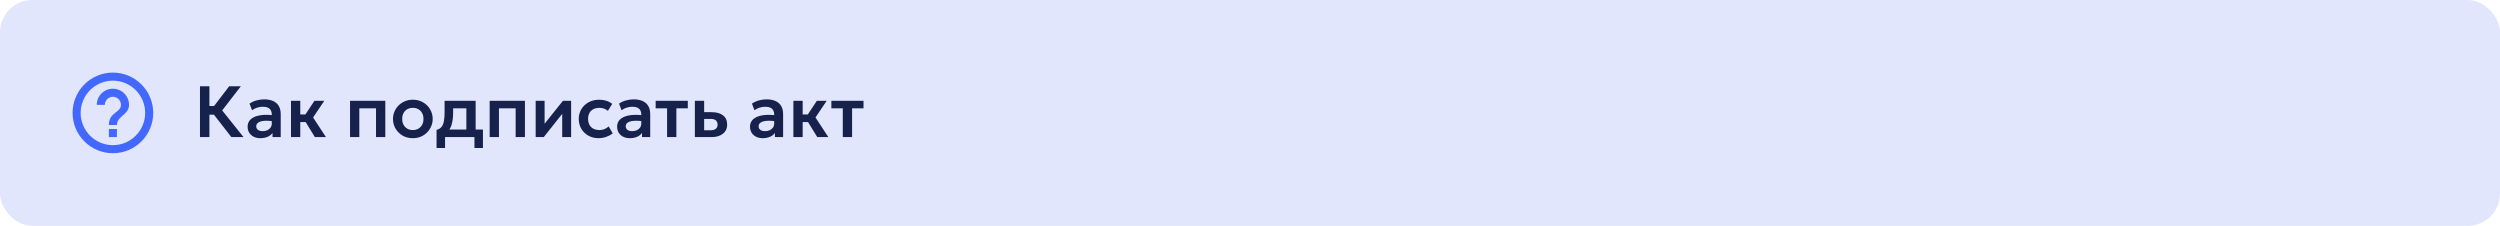 <?xml version="1.0" encoding="UTF-8"?> <svg xmlns="http://www.w3.org/2000/svg" width="620" height="56" viewBox="0 0 620 56" fill="none"><rect width="620" height="56" rx="8" fill="#E1E6FC"></rect><path d="M27 34H29V32H27V34ZM28 18C26.687 18 25.386 18.259 24.173 18.761C22.96 19.264 21.858 20 20.929 20.929C19.054 22.804 18 25.348 18 28C18 30.652 19.054 33.196 20.929 35.071C21.858 36 22.96 36.736 24.173 37.239C25.386 37.741 26.687 38 28 38C30.652 38 33.196 36.946 35.071 35.071C36.946 33.196 38 30.652 38 28C38 26.687 37.741 25.386 37.239 24.173C36.736 22.96 36 21.858 35.071 20.929C34.142 20 33.04 19.264 31.827 18.761C30.614 18.259 29.313 18 28 18ZM28 36C23.59 36 20 32.41 20 28C20 23.59 23.59 20 28 20C32.41 20 36 23.59 36 28C36 32.41 32.41 36 28 36ZM28 22C26.939 22 25.922 22.421 25.172 23.172C24.421 23.922 24 24.939 24 26H26C26 25.47 26.211 24.961 26.586 24.586C26.961 24.211 27.47 24 28 24C28.53 24 29.039 24.211 29.414 24.586C29.789 24.961 30 25.47 30 26C30 28 27 27.75 27 31H29C29 28.75 32 28.5 32 26C32 24.939 31.579 23.922 30.828 23.172C30.078 22.421 29.061 22 28 22Z" fill="#0033FF" fill-opacity="0.7"></path><path d="M57.378 34L52.248 27.394L56.829 21.4H59.727L55.101 27.385L60.393 34H57.378ZM49.593 34V21.4H51.933V26.296H54.282V28.438H51.933V34H49.593ZM64.561 34.27C63.949 34.27 63.406 34.153 62.932 33.919C62.458 33.685 62.086 33.355 61.816 32.929C61.546 32.497 61.411 31.987 61.411 31.399C61.411 30.895 61.537 30.445 61.789 30.049C62.041 29.653 62.428 29.326 62.95 29.068C63.472 28.804 64.138 28.627 64.948 28.537C65.764 28.447 66.73 28.459 67.846 28.573L67.882 30.094C67.15 29.98 66.511 29.929 65.965 29.941C65.419 29.953 64.966 30.016 64.606 30.13C64.252 30.244 63.985 30.4 63.805 30.598C63.631 30.796 63.544 31.027 63.544 31.291C63.544 31.687 63.688 31.993 63.976 32.209C64.264 32.419 64.657 32.524 65.155 32.524C65.581 32.524 65.962 32.446 66.298 32.29C66.64 32.134 66.91 31.915 67.108 31.633C67.306 31.345 67.405 31.006 67.405 30.616V28.339C67.405 27.961 67.324 27.634 67.162 27.358C67.006 27.076 66.766 26.86 66.442 26.71C66.118 26.554 65.701 26.476 65.191 26.476C64.723 26.476 64.258 26.548 63.796 26.692C63.34 26.83 62.911 27.046 62.509 27.34L61.888 25.693C62.458 25.315 63.058 25.045 63.688 24.883C64.318 24.721 64.927 24.64 65.515 24.64C66.355 24.64 67.081 24.772 67.693 25.036C68.311 25.3 68.785 25.705 69.115 26.251C69.451 26.791 69.619 27.478 69.619 28.312V34H67.585V32.974C67.285 33.388 66.871 33.709 66.343 33.937C65.815 34.159 65.221 34.27 64.561 34.27ZM78.088 34L75.172 29.248L77.98 25H80.428L77.647 29.131L80.833 34H78.088ZM72.166 34V25H74.47V28.393H77.188V30.265H74.47V34H72.166ZM86.809 34V25H95.557V34H93.253V26.872H89.113V34H86.809ZM102.384 34.27C101.424 34.27 100.572 34.054 99.828 33.622C99.09 33.184 98.511 32.605 98.091 31.885C97.671 31.159 97.461 30.364 97.461 29.5C97.461 28.864 97.581 28.258 97.821 27.682C98.061 27.106 98.4 26.599 98.838 26.161C99.282 25.717 99.804 25.369 100.404 25.117C101.004 24.859 101.664 24.73 102.384 24.73C103.338 24.73 104.184 24.946 104.922 25.378C105.666 25.81 106.248 26.389 106.668 27.115C107.094 27.841 107.307 28.636 107.307 29.5C107.307 30.136 107.184 30.742 106.938 31.318C106.698 31.888 106.359 32.395 105.921 32.839C105.483 33.283 104.964 33.634 104.364 33.892C103.764 34.144 103.104 34.27 102.384 34.27ZM102.375 32.254C102.885 32.254 103.338 32.143 103.734 31.921C104.136 31.693 104.451 31.375 104.679 30.967C104.907 30.553 105.021 30.064 105.021 29.5C105.021 28.936 104.907 28.447 104.679 28.033C104.451 27.619 104.139 27.301 103.743 27.079C103.347 26.857 102.894 26.746 102.384 26.746C101.874 26.746 101.418 26.857 101.016 27.079C100.62 27.301 100.308 27.619 100.08 28.033C99.858 28.447 99.747 28.936 99.747 29.5C99.747 30.064 99.861 30.553 100.089 30.967C100.317 31.375 100.629 31.693 101.025 31.921C101.421 32.143 101.871 32.254 102.375 32.254ZM115.656 34V26.872H112.38V27.871C112.38 28.639 112.326 29.35 112.218 30.004C112.116 30.658 111.933 31.24 111.669 31.75C111.405 32.26 111.039 32.689 110.571 33.037C110.103 33.379 109.506 33.625 108.78 33.775L108.267 32.2C108.825 32.068 109.245 31.813 109.527 31.435C109.815 31.051 110.007 30.559 110.103 29.959C110.205 29.359 110.256 28.663 110.256 27.871V25H117.96V34H115.656ZM108.267 36.7V32.2L109.599 32.317L109.959 32.128H119.769V36.7H117.663V34H110.373V36.7H108.267ZM121.437 34V25H130.185V34H127.881V26.872H123.741V34H121.437ZM132.846 34V25H135.06V30.688L139.605 25H141.639V34H139.425V28.24L134.853 34H132.846ZM148.465 34.27C147.511 34.27 146.662 34.063 145.918 33.649C145.18 33.229 144.598 32.662 144.172 31.948C143.746 31.228 143.533 30.412 143.533 29.5C143.533 28.81 143.659 28.177 143.911 27.601C144.163 27.019 144.517 26.515 144.973 26.089C145.429 25.657 145.963 25.324 146.575 25.09C147.193 24.85 147.865 24.73 148.591 24.73C149.221 24.73 149.806 24.814 150.346 24.982C150.886 25.15 151.381 25.408 151.831 25.756L150.76 27.493C150.478 27.241 150.157 27.055 149.797 26.935C149.443 26.809 149.071 26.746 148.681 26.746C148.093 26.746 147.586 26.854 147.16 27.07C146.74 27.286 146.416 27.598 146.188 28.006C145.96 28.414 145.846 28.909 145.846 29.491C145.846 30.355 146.098 31.033 146.602 31.525C147.112 32.011 147.805 32.254 148.681 32.254C149.119 32.254 149.533 32.173 149.923 32.011C150.313 31.849 150.652 31.627 150.94 31.345L151.966 33.091C151.474 33.457 150.925 33.745 150.319 33.955C149.713 34.165 149.095 34.27 148.465 34.27ZM156.195 34.27C155.583 34.27 155.04 34.153 154.566 33.919C154.092 33.685 153.72 33.355 153.45 32.929C153.18 32.497 153.045 31.987 153.045 31.399C153.045 30.895 153.171 30.445 153.423 30.049C153.675 29.653 154.062 29.326 154.584 29.068C155.106 28.804 155.772 28.627 156.582 28.537C157.398 28.447 158.364 28.459 159.48 28.573L159.516 30.094C158.784 29.98 158.145 29.929 157.599 29.941C157.053 29.953 156.6 30.016 156.24 30.13C155.886 30.244 155.619 30.4 155.439 30.598C155.265 30.796 155.178 31.027 155.178 31.291C155.178 31.687 155.322 31.993 155.61 32.209C155.898 32.419 156.291 32.524 156.789 32.524C157.215 32.524 157.596 32.446 157.932 32.29C158.274 32.134 158.544 31.915 158.742 31.633C158.94 31.345 159.039 31.006 159.039 30.616V28.339C159.039 27.961 158.958 27.634 158.796 27.358C158.64 27.076 158.4 26.86 158.076 26.71C157.752 26.554 157.335 26.476 156.825 26.476C156.357 26.476 155.892 26.548 155.43 26.692C154.974 26.83 154.545 27.046 154.143 27.34L153.522 25.693C154.092 25.315 154.692 25.045 155.322 24.883C155.952 24.721 156.561 24.64 157.149 24.64C157.989 24.64 158.715 24.772 159.327 25.036C159.945 25.3 160.419 25.705 160.749 26.251C161.085 26.791 161.253 27.478 161.253 28.312V34H159.219V32.974C158.919 33.388 158.505 33.709 157.977 33.937C157.449 34.159 156.855 34.27 156.195 34.27ZM165.437 34V26.872H162.602V25H170.576V26.872H167.741V34H165.437ZM172.326 34V25H174.63V32.308H176.169C176.757 32.308 177.201 32.191 177.501 31.957C177.807 31.717 177.96 31.369 177.96 30.913C177.96 30.463 177.819 30.115 177.537 29.869C177.255 29.617 176.85 29.491 176.322 29.491H174.351V27.817H176.502C177.69 27.817 178.626 28.081 179.31 28.609C179.994 29.131 180.336 29.899 180.336 30.913C180.336 31.555 180.174 32.107 179.85 32.569C179.526 33.031 179.07 33.385 178.482 33.631C177.894 33.877 177.204 34 176.412 34H172.326ZM189.154 34.27C188.542 34.27 187.999 34.153 187.525 33.919C187.051 33.685 186.679 33.355 186.409 32.929C186.139 32.497 186.004 31.987 186.004 31.399C186.004 30.895 186.13 30.445 186.382 30.049C186.634 29.653 187.021 29.326 187.543 29.068C188.065 28.804 188.731 28.627 189.541 28.537C190.357 28.447 191.323 28.459 192.439 28.573L192.475 30.094C191.743 29.98 191.104 29.929 190.558 29.941C190.012 29.953 189.559 30.016 189.199 30.13C188.845 30.244 188.578 30.4 188.398 30.598C188.224 30.796 188.137 31.027 188.137 31.291C188.137 31.687 188.281 31.993 188.569 32.209C188.857 32.419 189.25 32.524 189.748 32.524C190.174 32.524 190.555 32.446 190.891 32.29C191.233 32.134 191.503 31.915 191.701 31.633C191.899 31.345 191.998 31.006 191.998 30.616V28.339C191.998 27.961 191.917 27.634 191.755 27.358C191.599 27.076 191.359 26.86 191.035 26.71C190.711 26.554 190.294 26.476 189.784 26.476C189.316 26.476 188.851 26.548 188.389 26.692C187.933 26.83 187.504 27.046 187.102 27.34L186.481 25.693C187.051 25.315 187.651 25.045 188.281 24.883C188.911 24.721 189.52 24.64 190.108 24.64C190.948 24.64 191.674 24.772 192.286 25.036C192.904 25.3 193.378 25.705 193.708 26.251C194.044 26.791 194.212 27.478 194.212 28.312V34H192.178V32.974C191.878 33.388 191.464 33.709 190.936 33.937C190.408 34.159 189.814 34.27 189.154 34.27ZM202.682 34L199.766 29.248L202.574 25H205.022L202.241 29.131L205.427 34H202.682ZM196.76 34V25H199.064V28.393H201.782V30.265H199.064V34H196.76ZM209.013 34V26.872H206.178V25H214.152V26.872H211.317V34H209.013Z" fill="#17224C"></path></svg> 
